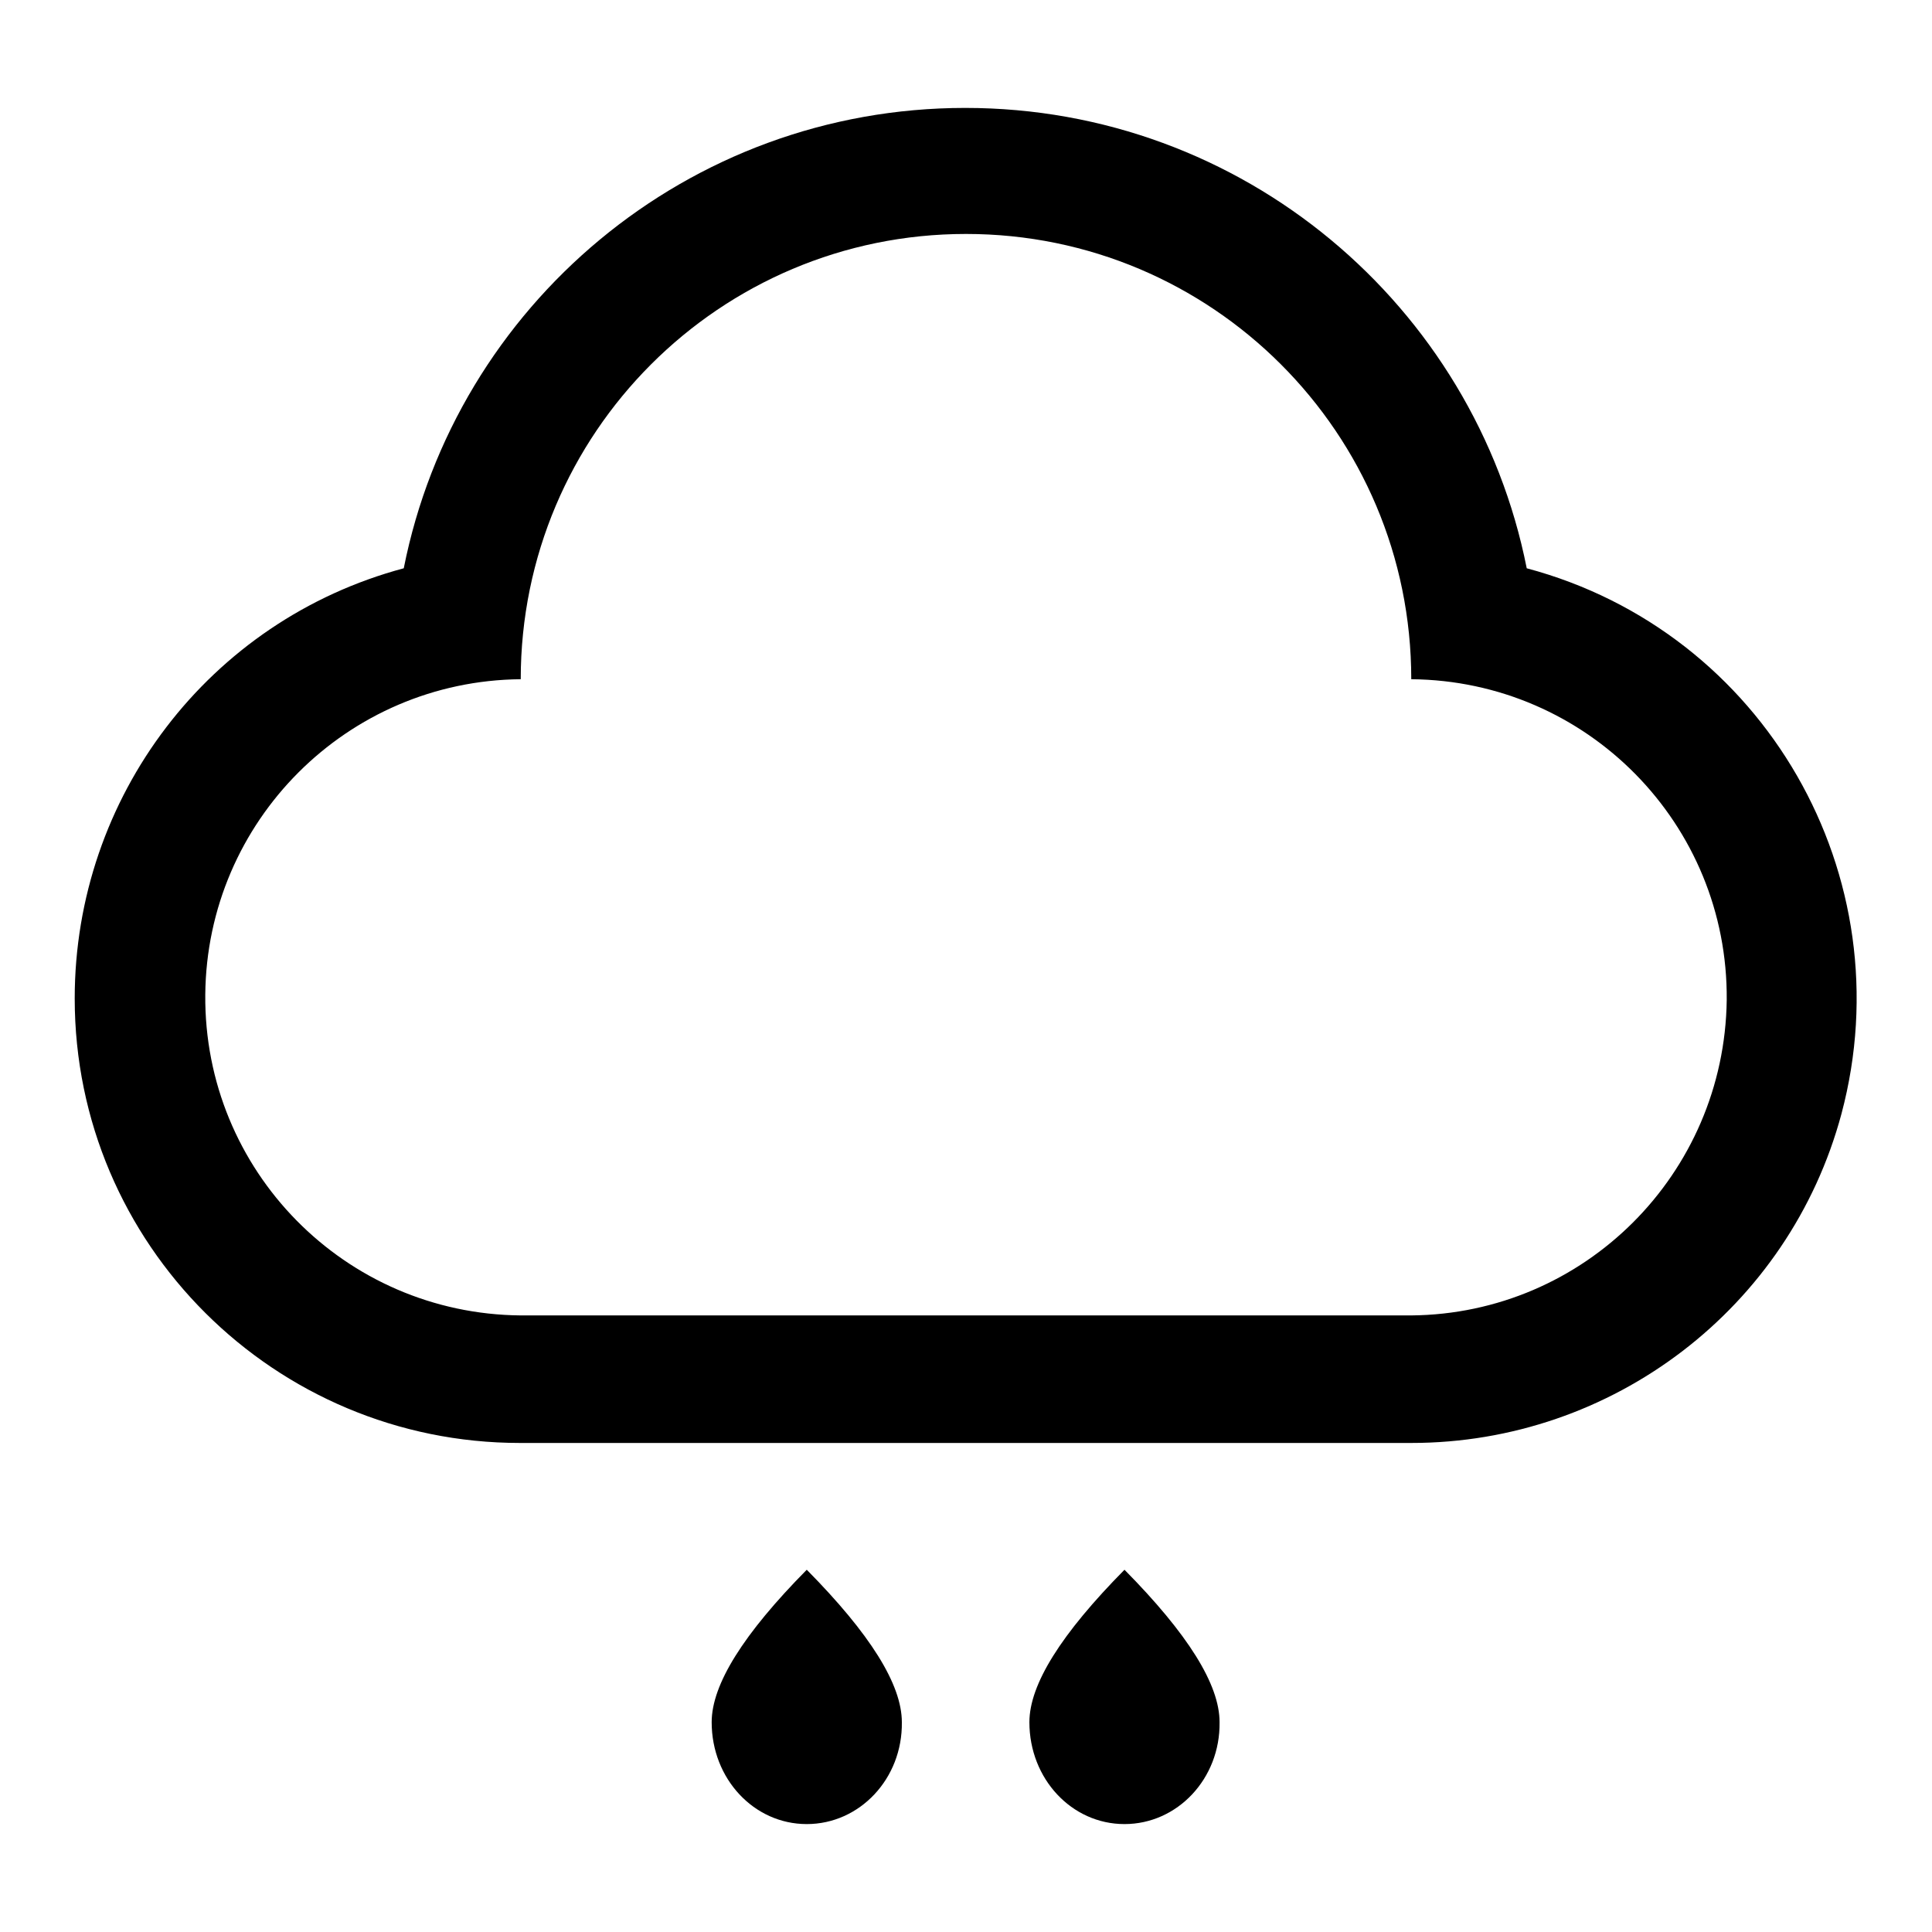 <?xml version="1.0" encoding="utf-8"?>
<!-- Svg Vector Icons : http://www.onlinewebfonts.com/icon -->
<!DOCTYPE svg PUBLIC "-//W3C//DTD SVG 1.1//EN" "http://www.w3.org/Graphics/SVG/1.1/DTD/svg11.dtd">
<svg version="1.1" xmlns="http://www.w3.org/2000/svg" xmlns:xlink="http://www.w3.org/1999/xlink" x="0px" y="0px" viewBox="0 0 256 256" enable-background="new 0 0 256 256" xml:space="preserve">
<g> <path fill="#000000" d="M202.3,75.3c-6.9-34.8-37.6-61-74.4-61s-67.5,26.2-74.4,61c-25.8,6.9-43.6,30.3-43.6,57 c0,32.6,26.5,58.9,59,58.9H187c26.7,0,50.1-17.9,57-43.6C252.4,116.1,233.8,83.7,202.3,75.3L202.3,75.3z M187,174.3H69 c-23.3-0.2-42-19.2-41.8-42.5c0.2-23,18.8-41.6,41.8-41.8c0-32.6,26.4-59,59-59c32.6,0,59,26.4,59,59c23.3,0.2,42,19.2,41.8,42.5 C228.5,155.6,209.9,174.1,187,174.3z M106.9,241.7c-7,0-12.6-6-12.6-13.5c0-5,4.2-11.7,12.6-20.2c8.4,8.5,12.6,15.2,12.6,20.2 C119.6,235.7,113.9,241.7,106.9,241.7z M149,241.7c-7,0-12.6-6-12.6-13.5c0-5,4.2-11.7,12.6-20.2c8.4,8.5,12.6,15.2,12.6,20.2 C161.7,235.7,156,241.7,149,241.7z"/></g>
</svg>